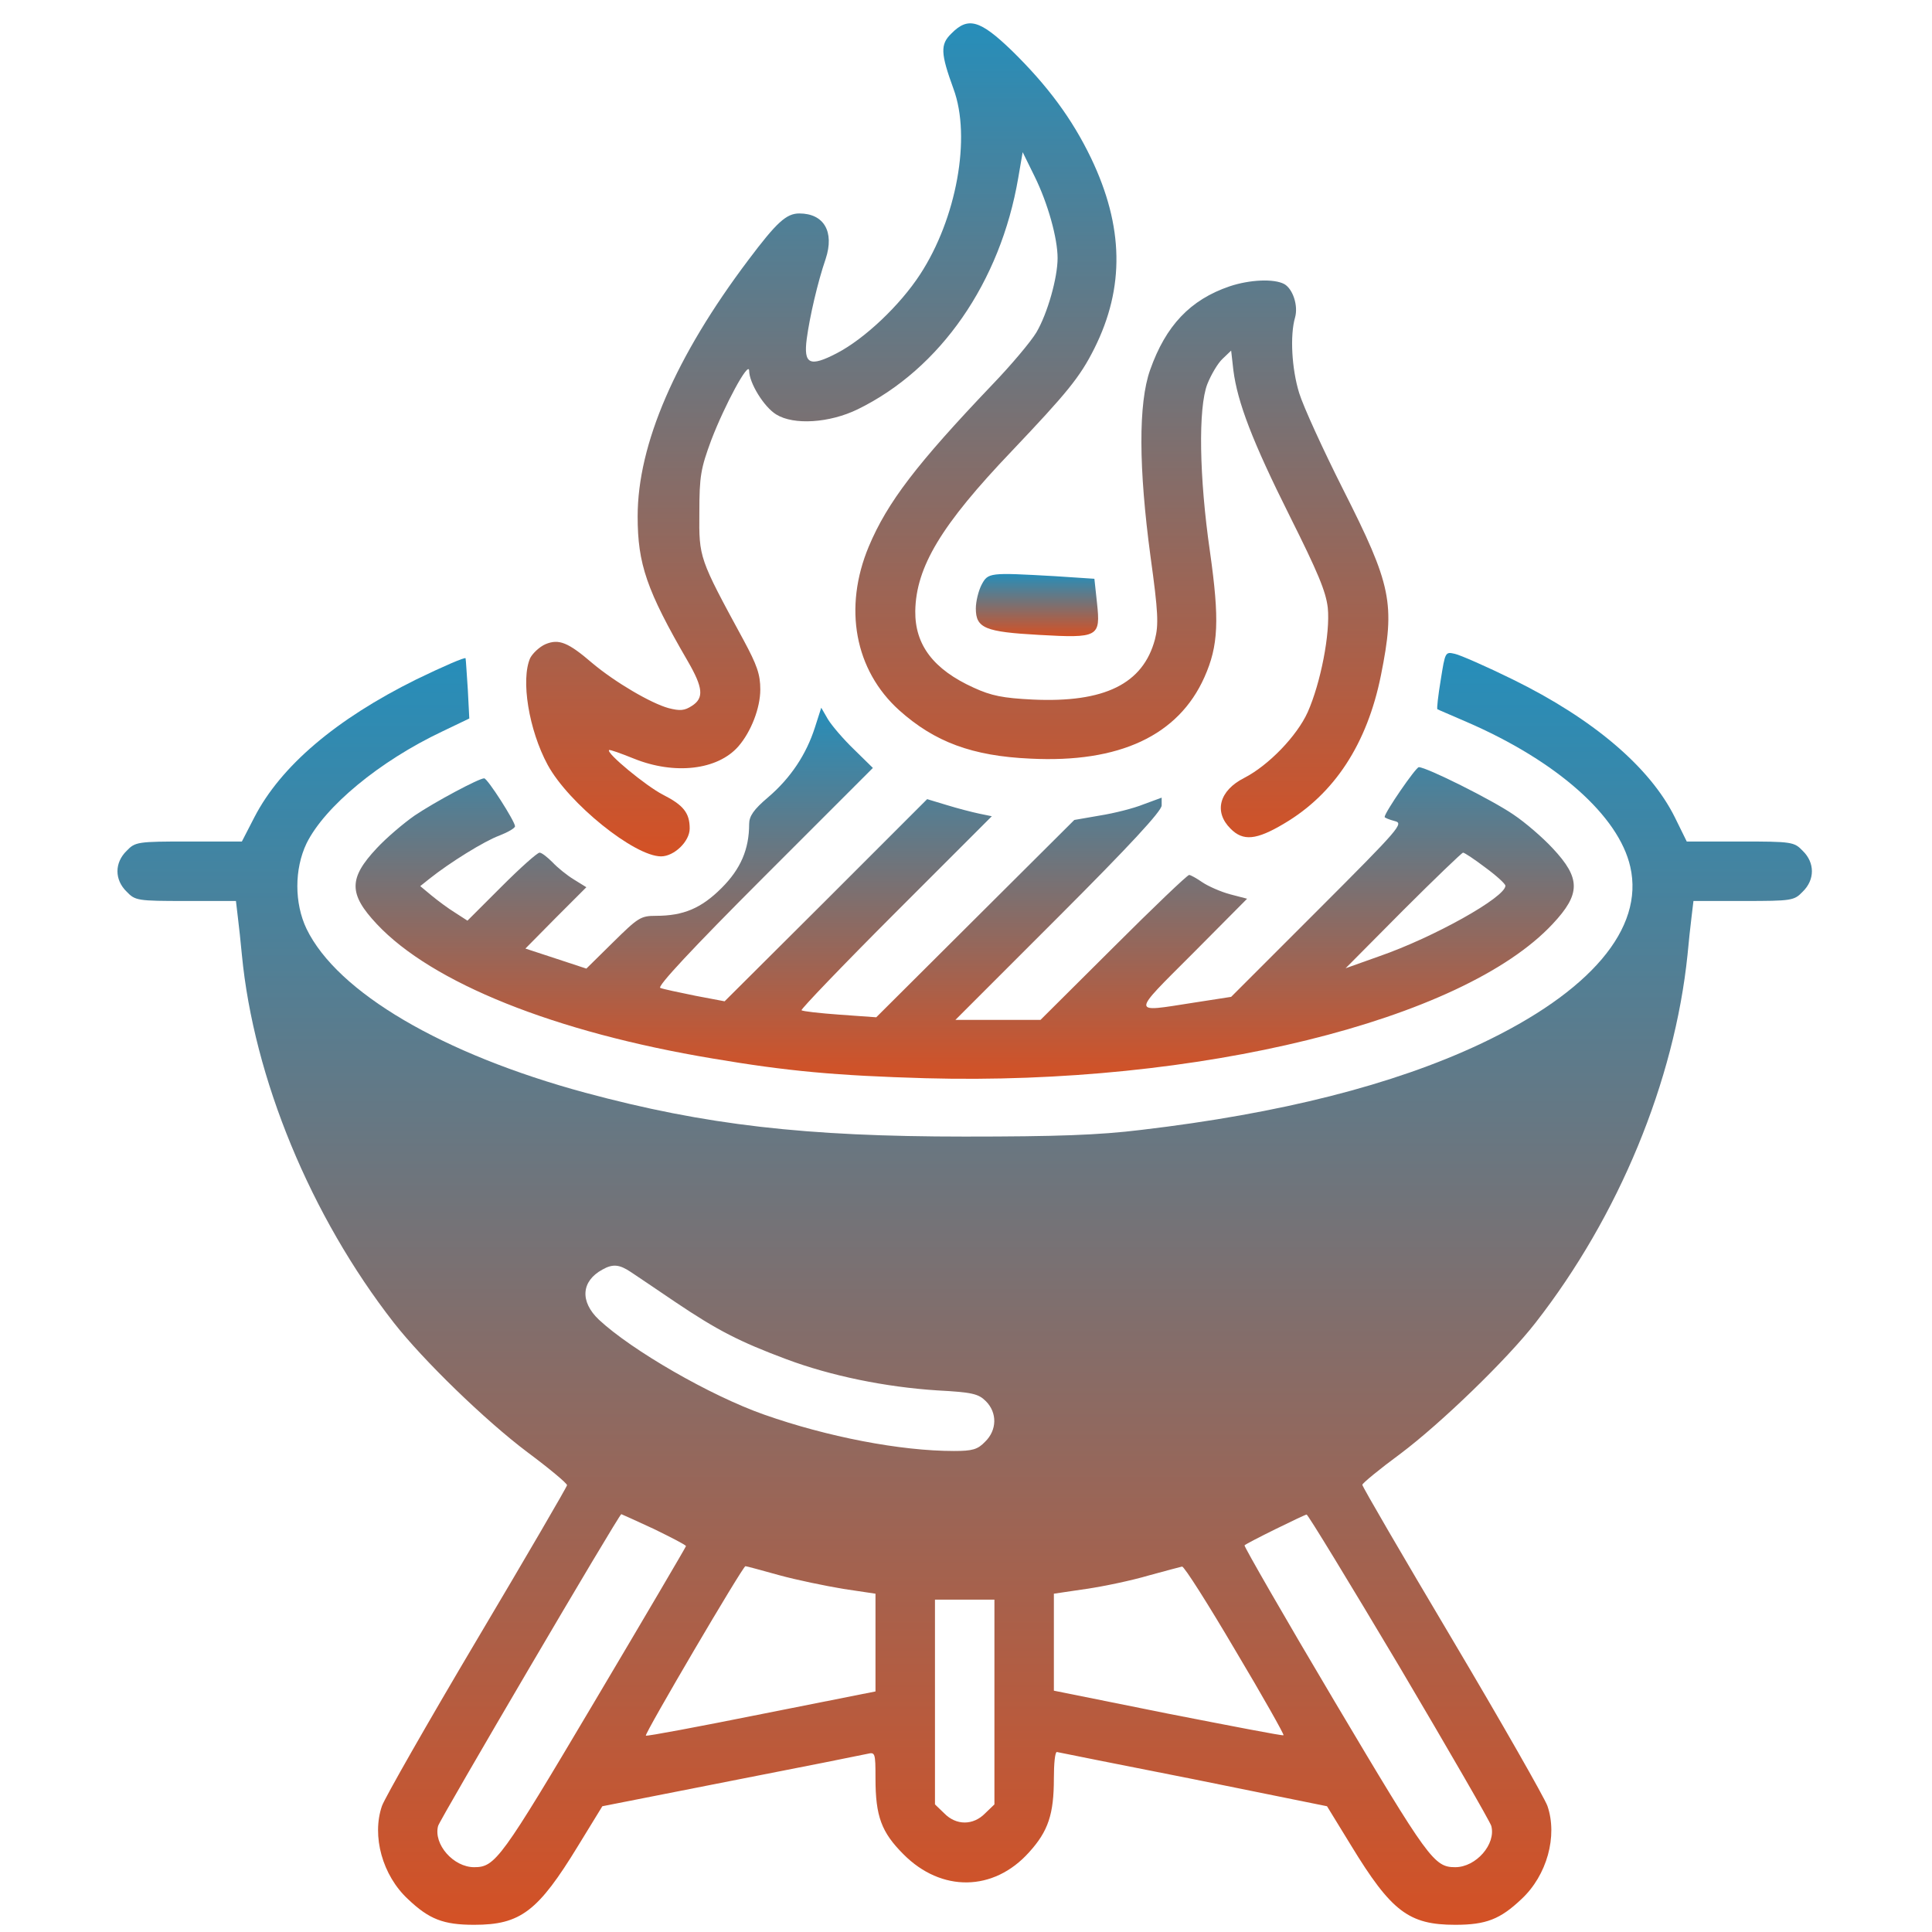 <?xml version="1.0" encoding="UTF-8"?> <svg xmlns="http://www.w3.org/2000/svg" width="66" height="66" viewBox="0 0 66 66" fill="none"><g clip-path="url(#clip0_40_179)"><path d="M32.498 1.148C32.117 1.516 32.13 1.821 32.574 3.039C33.184 4.69 32.676 7.47 31.432 9.374C30.746 10.428 29.54 11.571 28.588 12.066C27.661 12.548 27.445 12.447 27.56 11.571C27.661 10.822 27.928 9.654 28.207 8.841C28.512 7.914 28.144 7.292 27.306 7.292C26.861 7.292 26.531 7.597 25.567 8.879C23.078 12.18 21.783 15.176 21.783 17.639C21.783 19.264 22.088 20.165 23.497 22.59C24.018 23.491 24.056 23.847 23.637 24.113C23.383 24.279 23.231 24.291 22.837 24.19C22.24 24.025 21.022 23.314 20.235 22.654C19.409 21.943 19.092 21.816 18.635 22.006C18.432 22.095 18.203 22.311 18.114 22.476C17.784 23.212 18.064 24.939 18.711 26.132C19.422 27.44 21.669 29.255 22.583 29.255C23.027 29.255 23.561 28.747 23.561 28.303C23.561 27.77 23.345 27.503 22.647 27.148C22.075 26.856 20.704 25.726 20.806 25.624C20.831 25.599 21.212 25.738 21.656 25.916C23.04 26.475 24.513 26.31 25.224 25.497C25.655 25.002 25.973 24.19 25.973 23.555C25.973 23.034 25.859 22.717 25.401 21.866C23.878 19.061 23.878 19.061 23.891 17.512C23.891 16.255 23.942 16.001 24.297 15.036C24.754 13.843 25.579 12.307 25.592 12.662C25.592 13.081 26.1 13.906 26.519 14.16C27.115 14.529 28.334 14.452 29.299 13.983C32.13 12.599 34.174 9.641 34.783 6.086L34.936 5.198L35.342 6.023C35.799 6.949 36.129 8.143 36.129 8.816C36.129 9.489 35.786 10.707 35.405 11.355C35.215 11.672 34.542 12.472 33.907 13.132C31.317 15.849 30.315 17.157 29.68 18.667C28.804 20.762 29.197 22.895 30.721 24.266C31.927 25.345 33.209 25.827 35.202 25.916C38.236 26.069 40.255 25.129 41.144 23.136C41.626 22.057 41.664 21.181 41.334 18.845C40.966 16.306 40.928 13.932 41.245 13.119C41.372 12.802 41.601 12.408 41.766 12.256L42.058 11.977L42.134 12.65C42.274 13.742 42.781 15.075 44.064 17.639C45.016 19.543 45.295 20.203 45.359 20.762C45.447 21.638 45.117 23.326 44.673 24.329C44.305 25.142 43.34 26.145 42.502 26.576C41.651 27.008 41.461 27.732 42.032 28.303C42.464 28.747 42.921 28.697 43.861 28.138C45.587 27.122 46.704 25.408 47.174 23.073C47.669 20.61 47.542 20 45.879 16.712C45.194 15.354 44.521 13.881 44.381 13.424C44.127 12.599 44.064 11.456 44.241 10.847C44.356 10.441 44.165 9.869 43.873 9.704C43.518 9.514 42.693 9.552 42.007 9.781C40.661 10.238 39.823 11.126 39.29 12.637C38.884 13.78 38.897 15.989 39.303 19.01C39.569 20.927 39.582 21.346 39.455 21.841C39.049 23.364 37.729 24.012 35.279 23.898C34.263 23.847 33.869 23.771 33.26 23.491C31.889 22.869 31.254 22.032 31.267 20.876C31.292 19.366 32.155 17.931 34.568 15.405C36.446 13.424 36.891 12.891 37.386 11.901C38.427 9.819 38.389 7.737 37.272 5.401C36.624 4.055 35.786 2.925 34.568 1.732C33.476 0.678 33.069 0.564 32.498 1.148Z" fill="url(#paint0_linear_40_179)"></path><path d="M33.526 19.988C33.425 20.191 33.336 20.546 33.336 20.787C33.336 21.46 33.653 21.587 35.494 21.689C37.525 21.803 37.602 21.765 37.475 20.597L37.386 19.772L36.04 19.683C33.78 19.556 33.755 19.556 33.526 19.988Z" fill="url(#paint1_linear_40_179)"></path><path d="M49.218 23.225C49.129 23.758 49.078 24.215 49.104 24.228C49.117 24.241 49.574 24.431 50.094 24.659C53.179 25.992 55.299 27.871 55.693 29.611C56.175 31.718 54.334 33.889 50.564 35.666C47.593 37.063 43.734 38.04 38.986 38.599C37.538 38.777 36.091 38.827 32.955 38.827C27.509 38.827 24.094 38.434 19.993 37.329C15.118 36.009 11.526 33.902 10.472 31.731C10.053 30.855 10.053 29.687 10.472 28.811C11.094 27.554 12.96 26.005 15.106 24.989L16.032 24.545L15.982 23.568C15.944 23.034 15.918 22.552 15.905 22.488C15.893 22.438 15.131 22.768 14.217 23.212C11.475 24.571 9.596 26.17 8.695 27.909L8.263 28.747H6.448C4.696 28.747 4.619 28.76 4.327 29.065C3.908 29.471 3.908 30.055 4.327 30.461C4.619 30.766 4.696 30.779 6.346 30.779H8.06L8.123 31.312C8.161 31.616 8.225 32.2 8.263 32.619C8.669 36.834 10.612 41.544 13.455 45.188C14.458 46.47 16.578 48.527 18.013 49.606C18.762 50.164 19.371 50.672 19.371 50.736C19.371 50.786 17.988 53.16 16.299 56.004C14.611 58.848 13.151 61.412 13.049 61.692C12.694 62.72 13.062 64.066 13.938 64.878C14.661 65.564 15.144 65.754 16.198 65.754C17.784 65.754 18.381 65.297 19.752 63.05L20.577 61.704L24.957 60.841C27.369 60.371 29.464 59.952 29.629 59.914C29.896 59.851 29.908 59.876 29.908 60.752C29.908 62.047 30.112 62.593 30.861 63.342C32.156 64.65 33.946 64.624 35.152 63.279C35.812 62.555 36.002 61.971 36.002 60.752C36.002 60.257 36.04 59.851 36.104 59.851C36.154 59.864 38.249 60.282 40.763 60.778L45.333 61.704L46.158 63.05C47.529 65.297 48.126 65.754 49.713 65.754C50.767 65.754 51.249 65.564 51.973 64.878C52.849 64.066 53.217 62.72 52.862 61.692C52.76 61.412 51.3 58.848 49.612 56.004C47.923 53.16 46.539 50.786 46.539 50.723C46.539 50.672 47.123 50.19 47.847 49.657C49.218 48.628 51.478 46.445 52.455 45.188C55.299 41.544 57.203 36.936 57.648 32.619C57.686 32.2 57.749 31.616 57.787 31.312L57.851 30.779H59.565C61.215 30.779 61.291 30.766 61.583 30.461C62.002 30.055 62.002 29.471 61.583 29.065C61.291 28.76 61.215 28.747 59.45 28.747H57.622L57.216 27.922C56.365 26.208 54.423 24.558 51.681 23.212C50.779 22.768 49.878 22.374 49.7 22.336C49.37 22.26 49.37 22.273 49.218 23.225ZM21.542 43.449C21.72 43.563 22.405 44.032 23.066 44.477C24.5 45.442 25.262 45.835 26.862 46.432C28.385 47.003 30.251 47.384 32.016 47.498C33.209 47.562 33.425 47.612 33.679 47.867C34.072 48.26 34.06 48.857 33.654 49.25C33.4 49.517 33.222 49.568 32.587 49.568C30.759 49.568 28.258 49.085 26.1 48.324C24.259 47.676 21.58 46.127 20.463 45.086C19.803 44.464 19.854 43.766 20.577 43.372C20.933 43.169 21.161 43.195 21.542 43.449ZM22.342 52.234C22.939 52.526 23.434 52.779 23.434 52.818C23.434 52.843 22.025 55.242 20.298 58.15C17.112 63.52 16.921 63.786 16.198 63.786C15.487 63.786 14.801 62.999 14.966 62.377C15.017 62.174 21.149 51.726 21.225 51.726C21.238 51.726 21.733 51.954 22.342 52.234ZM47.796 56.918C49.485 59.775 50.907 62.237 50.945 62.377C51.11 62.999 50.424 63.786 49.713 63.786C48.989 63.786 48.799 63.52 45.6 58.137C43.873 55.23 42.489 52.818 42.515 52.792C42.578 52.716 44.546 51.751 44.635 51.739C44.673 51.726 46.095 54.062 47.796 56.918ZM26.608 53.808C27.204 53.973 28.195 54.176 28.804 54.278L29.908 54.443V56.118V57.782L26.011 58.556C23.866 58.987 22.101 59.318 22.063 59.292C22.012 59.229 25.376 53.503 25.465 53.503C25.503 53.503 26.011 53.643 26.608 53.808ZM42.197 56.372C43.137 57.947 43.873 59.254 43.848 59.279C43.822 59.305 42.058 58.962 39.912 58.543L36.002 57.756V56.106V54.443L37.119 54.278C37.729 54.189 38.681 53.986 39.239 53.821C39.798 53.668 40.319 53.529 40.382 53.516C40.458 53.516 41.271 54.798 42.197 56.372ZM33.971 58.137V61.641L33.654 61.946C33.247 62.364 32.663 62.364 32.257 61.946L31.94 61.641V58.137V54.646H32.955H33.971V58.137Z" fill="url(#paint2_linear_40_179)"></path><path d="M27.839 24.85C27.547 25.764 27.014 26.576 26.239 27.237C25.744 27.656 25.592 27.884 25.592 28.151C25.592 29.014 25.3 29.687 24.652 30.334C23.954 31.032 23.345 31.286 22.405 31.286C21.885 31.286 21.796 31.35 20.945 32.188L20.031 33.089L18.99 32.746L17.949 32.404L18.99 31.35L20.031 30.309L19.6 30.042C19.371 29.903 19.041 29.636 18.876 29.458C18.698 29.281 18.508 29.128 18.432 29.128C18.355 29.128 17.771 29.649 17.137 30.284L15.969 31.451L15.537 31.172C15.309 31.032 14.953 30.766 14.737 30.588L14.356 30.271L14.674 30.017C15.359 29.471 16.54 28.735 17.061 28.544C17.352 28.43 17.594 28.29 17.594 28.227C17.594 28.062 16.654 26.589 16.54 26.589C16.362 26.589 14.864 27.389 14.166 27.859C13.785 28.125 13.201 28.62 12.871 28.976C11.906 30.004 11.906 30.537 12.871 31.566C14.75 33.572 18.939 35.26 24.348 36.161C26.899 36.593 28.55 36.745 31.622 36.834C40.902 37.088 49.954 34.867 53.039 31.566C54.004 30.537 54.004 30.004 53.039 28.976C52.709 28.62 52.112 28.1 51.693 27.821C50.97 27.326 48.735 26.208 48.469 26.208C48.367 26.208 47.301 27.757 47.301 27.91C47.301 27.935 47.453 27.998 47.644 28.049C47.961 28.125 47.847 28.265 45.016 31.096L42.058 34.054L40.75 34.257C38.63 34.587 38.63 34.689 40.737 32.581L42.603 30.702L42.02 30.55C41.69 30.461 41.27 30.271 41.08 30.144C40.877 30.004 40.674 29.89 40.623 29.89C40.56 29.89 39.392 31.007 38.033 32.365L35.545 34.841H34.085H32.638L36.167 31.312C38.592 28.887 39.684 27.706 39.684 27.516V27.249L39.062 27.478C38.719 27.617 38.059 27.782 37.576 27.859L36.7 28.011L33.31 31.388L29.934 34.752L28.689 34.663C28.004 34.613 27.42 34.549 27.382 34.511C27.344 34.486 28.791 32.975 30.594 31.172L33.882 27.884L33.45 27.795C33.209 27.744 32.714 27.617 32.346 27.503L31.673 27.3L28.22 30.753L24.754 34.206L23.751 34.016C23.192 33.902 22.646 33.787 22.558 33.749C22.431 33.711 23.649 32.404 26.1 29.953L29.819 26.234L29.172 25.599C28.816 25.256 28.423 24.799 28.283 24.571L28.055 24.177L27.839 24.85ZM50.741 29.636C51.122 29.915 51.427 30.195 51.427 30.258C51.427 30.652 48.977 32.023 47.11 32.67L45.968 33.077L47.935 31.096C49.015 30.017 49.941 29.128 49.98 29.128C50.03 29.128 50.373 29.357 50.741 29.636Z" fill="url(#paint3_linear_40_179)"></path></g><defs><linearGradient id="paint0_linear_40_179" x1="32.702" y1="29.255" x2="32.702" y2="0.797" gradientUnits="userSpaceOnUse"><stop stop-color="#D45125"></stop><stop offset="1" stop-color="#268EBA"></stop></linearGradient><linearGradient id="paint1_linear_40_179" x1="35.425" y1="21.732" x2="35.425" y2="19.609" gradientUnits="userSpaceOnUse"><stop stop-color="#D45125"></stop><stop offset="1" stop-color="#268EBA"></stop></linearGradient><linearGradient id="paint2_linear_40_179" x1="32.955" y1="65.754" x2="32.955" y2="22.308" gradientUnits="userSpaceOnUse"><stop stop-color="#D45125"></stop><stop offset="1" stop-color="#268EBA"></stop></linearGradient><linearGradient id="paint3_linear_40_179" x1="32.955" y1="36.854" x2="32.955" y2="24.177" gradientUnits="userSpaceOnUse"><stop stop-color="#D45125"></stop><stop offset="1" stop-color="#268EBA"></stop></linearGradient><clipPath id="clip0_40_179"><rect width="65" height="65" fill="white" transform="translate(0.456 0.818)"></rect></clipPath></defs></svg> 
